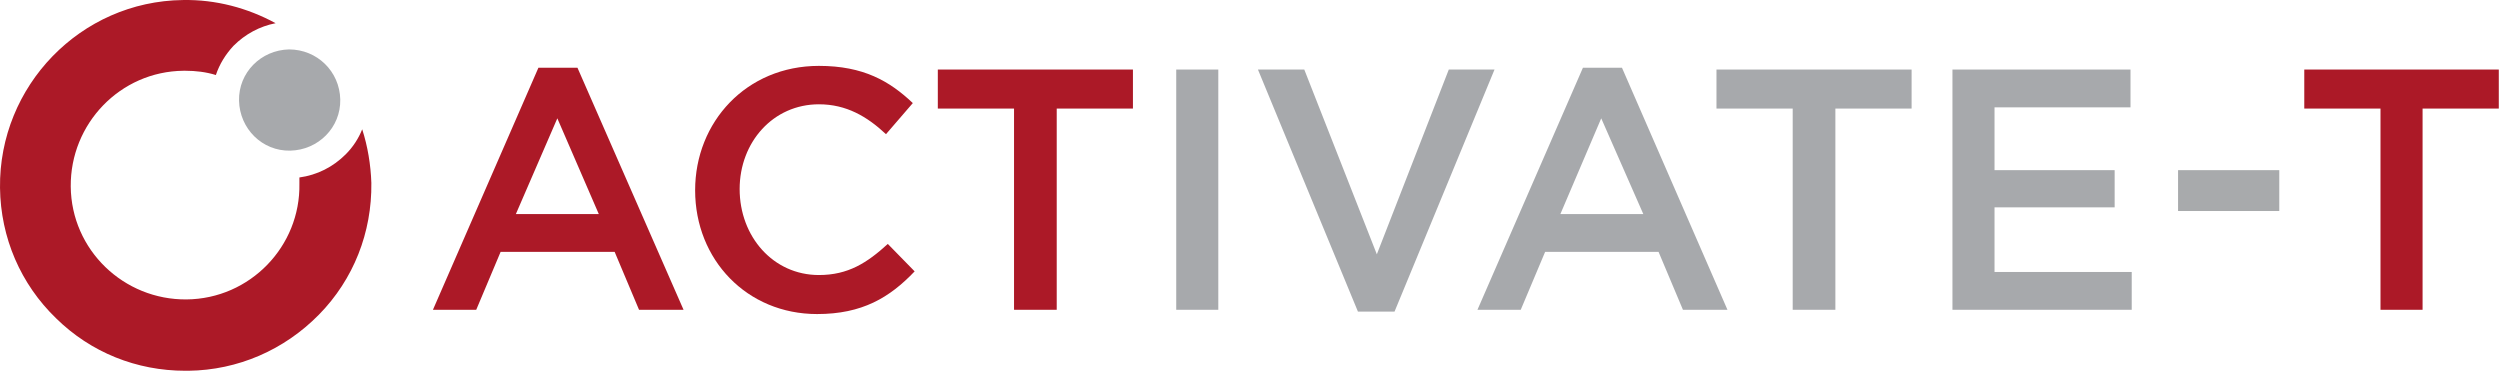 <?xml version="1.0" encoding="UTF-8" standalone="no"?>
<!DOCTYPE svg PUBLIC "-//W3C//DTD SVG 1.1//EN" "http://www.w3.org/Graphics/SVG/1.1/DTD/svg11.dtd">
<svg width="100%" height="100%" viewBox="0 0 410 61" version="1.1" xmlns="http://www.w3.org/2000/svg" xmlns:xlink="http://www.w3.org/1999/xlink" xml:space="preserve" style="fill-rule:evenodd;clip-rule:evenodd;stroke-linejoin:round;stroke-miterlimit:1.414;">
    <g transform="matrix(1,0,0,1,0.002,0.005)">
        <path d="M112.1,50.8L104.8,50.8L100.8,41.3L82.1,41.3L78.1,50.8L71,50.8L88.3,11.1L94.7,11.1L112.1,50.8ZM91.4,19.4L84.6,35.1L98.2,35.1L91.4,19.4Z" style="fill:rgb(172,25,39);fill-rule:nonzero;"/>
    </g>
    <g transform="matrix(1,0,0,1,0.002,0.005)">
        <path d="M134,51.5C122.5,51.5 114,42.6 114,31.2C114,20 122.4,10.8 134.3,10.8C141.6,10.8 145.9,13.3 149.7,16.9L145.3,22C142.2,19.1 138.8,17.1 134.3,17.1C126.8,17.1 121.3,23.3 121.3,31C121.3,38.8 126.8,45.1 134.3,45.1C139.1,45.1 142.2,43.1 145.6,40L150,44.5C145.9,48.8 141.4,51.5 134,51.5" style="fill:rgb(172,25,39);fill-rule:nonzero;"/>
        <path d="M173.3,50.8L166.3,50.8L166.3,17.8L153.8,17.8L153.8,11.4L185.8,11.4L185.8,17.8L173.3,17.8L173.3,50.8Z" style="fill:rgb(172,25,39);fill-rule:nonzero;"/>
        <rect x="192.9" y="11.4" width="6.9" height="39.4" style="fill:rgb(167,169,172);"/>
        <path d="M237.6,11.4L245.1,11.4L228.7,51.1L222.7,51.1L206.3,11.4L213.9,11.4L225.8,41.7L237.6,11.4Z" style="fill:rgb(167,169,172);fill-rule:nonzero;"/>
        <path d="M283.3,50.8L276,50.8L272,41.3L253.4,41.3L249.4,50.8L242.3,50.8L259.6,11.1L266,11.1L283.3,50.8ZM262.6,19.4L255.9,35.1L269.5,35.1L262.6,19.4Z" style="fill:rgb(167,169,172);fill-rule:nonzero;"/>
        <path d="M301,50.8L294,50.8L294,17.8L281.5,17.8L281.5,11.4L313.5,11.4L313.5,17.8L301,17.8L301,50.8Z" style="fill:rgb(167,169,172);fill-rule:nonzero;"/>
        <path d="M349.4,17.6L327.1,17.6L327.1,27.9L346.8,27.9L346.8,34L327.1,34L327.1,44.6L349.6,44.6L349.6,50.8L320.2,50.8L320.2,11.4L349.4,11.4L349.4,17.6Z" style="fill:rgb(167,169,172);fill-rule:nonzero;"/>
        <rect x="357.2" y="27.9" width="16.6" height="6.7" style="fill:rgb(168,170,172);"/>
        <path d="M397.3,50.8L390.4,50.8L390.4,17.8L377.9,17.8L377.9,11.4L409.8,11.4L409.8,17.8L397.3,17.8L397.3,50.8Z" style="fill:rgb(172,25,39);fill-rule:nonzero;"/>
        <path d="M55.8,16.3C55.9,20.9 52.2,24.6 47.6,24.7C43,24.8 39.3,21.1 39.2,16.5C39.1,11.9 42.8,8.2 47.4,8.1C52,8.1 55.7,11.7 55.8,16.3" style="fill:rgb(167,169,172);fill-rule:nonzero;"/>
        <path d="M59.4,21.2C58.8,22.7 57.9,24.1 56.7,25.3C54.6,27.4 52,28.7 49.1,29.1C49.1,29.4 49.1,29.7 49.1,30.1C49.3,40.4 41,49 30.6,49.1C20.3,49.2 11.7,41 11.6,30.6C11.5,20.3 19.7,11.7 30.1,11.6C30.2,11.6 30.3,11.6 30.4,11.6C32.1,11.6 33.8,11.8 35.4,12.3C36,10.5 37,8.9 38.3,7.5C40.2,5.6 42.6,4.3 45.2,3.8C40.6,1.3 35.4,-0.1 30,0C13.2,0.2 -0.2,14.1 0,30.8C0.1,39 3.4,46.6 9.2,52.2C14.9,57.8 22.4,60.8 30.4,60.8C30.6,60.8 30.7,60.8 30.9,60.8C39,60.7 46.6,57.4 52.3,51.6C58,45.8 61,38.1 60.9,30C60.8,27 60.3,24 59.4,21.2" style="fill:rgb(172,25,39);fill-rule:nonzero;"/>
    </g>
</svg>

